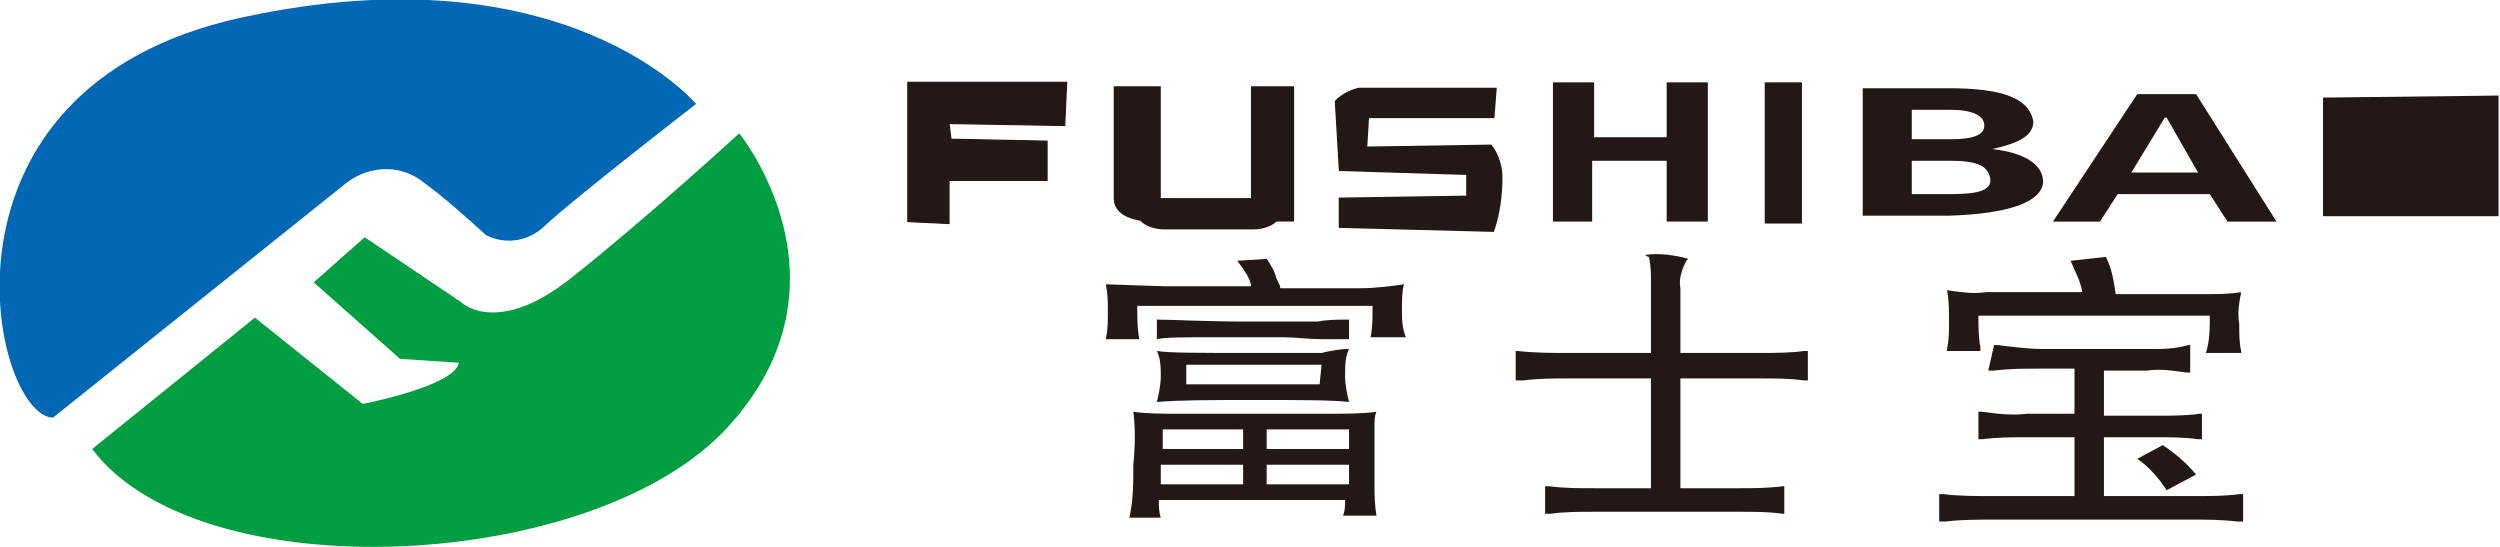 <?xml version="1.0" encoding="utf-8"?>
<!-- Generator: Adobe Illustrator 26.1.0, SVG Export Plug-In . SVG Version: 6.00 Build 0)  -->
<svg version="1.1" id="图层_1" xmlns="http://www.w3.org/2000/svg" xmlns:xlink="http://www.w3.org/1999/xlink" x="0px" y="0px"
	 viewBox="0 0 127.5 27.9" style="enable-background:new 0 0 127.5 27.9;" xml:space="preserve">
<style type="text/css">
	.st0{fill:#009E41;}
	.st1{fill:#0067B5;}
	.st2{fill:#231815;}
	.st3{fill:#231815;stroke:#231815;stroke-width:6.000000e-02;}
	.st4{fill:#231815;stroke:#231815;stroke-width:0.25;}
</style>
<g>
	<path class="st0" d="M4.7,22.9l8.3-6.7l5.5,4.4c0,0,4.7-0.9,4.9-2.1l-3-0.2l-4.4-3.9l2.6-2.3l4.9,3.3c0,0,1.8,1.8,5.6-1.2
		s8.6-7.4,8.6-7.4s6.2,7.6-0.6,15S10.2,30.2,4.7,22.9z"/>
	<path class="st1" d="M2.7,21.3l15-12c1.2-0.9,2.8-0.9,3.9,0c1.1,0.8,2.2,1.8,3.2,2.7c1,0.5,2.2,0.3,3-0.5c1.5-1.4,7.7-6.2,7.7-6.2
		s-6.7-8-23.2-4.4S-0.4,21.2,2.7,21.3z"/>
	<path class="st2" d="M81.3,11.3h-2.1V4.2h2.1V7h3.7V4.2h2.1v7.1h-2.1V8.2h-3.8V11.3z"/>
	<path class="st2" d="M91.9,4.2v7.2H90V4.2H91.9z"/>
	<path class="st2" d="M99.4,11H95V4.5h4.4c2.7,0,4.1,0.5,4.3,1.7c0,0.7-0.7,1.1-2.1,1.4l0,0c1.7,0.2,2.6,0.8,2.6,1.7
		C104.1,10.3,102.5,10.9,99.4,11z M97.5,7.1h2c1.1,0,1.7-0.2,1.7-0.7s-0.6-0.8-1.7-0.8h-2V7.1z M97.5,9.9h2c1.4,0,2.1-0.2,2-0.8
		s-0.6-0.9-2-0.9h-2V9.9z"/>
	<path class="st2" d="M107.1,11.3h-2.4l4.3-6.5h3l4.1,6.5h-2.5l-0.9-1.4H108L107.1,11.3z M108.7,8.8h3.4l-1.6-2.8h-0.1L108.7,8.8z"
		/>
	<polygon class="st3" points="46.3,4.2 46.3,11.3 48.4,11.4 48.4,9.2 53.4,9.2 53.4,7.2 48.5,7.1 48.4,6.3 54.3,6.4 54.4,4.2 	"/>
	<path class="st2" d="M59.2,4.4v6.1c0,0.2,0.1,0.3,0.4,0.3h3.2c0.5,0,0.9-0.2,1-0.5V4.4H66v6.9h-2.4v-0.5c-0.2,0.3-0.6,0.5-1,0.5
		h-4.1c-1.1-0.1-1.7-0.5-1.7-1.2V4.4H59.2z"/>
	<path class="st2" d="M65.3,10.9c0,0.4-0.6,0.8-1.4,0.8h-4.5c-0.8,0-1.4-0.4-1.4-0.8l0,0c0-0.4,0.6-0.8,1.4-0.8H64
		C64.8,10.1,65.4,10.5,65.3,10.9L65.3,10.9z"/>
	<path class="st4" d="M68.4,11.5v-1.3l6.5-0.1V8.8l-6.5-0.2l-0.2-3.4c0.3-0.3,0.7-0.5,1.1-0.6h6.9l-0.1,1.3h-6.4l-0.1,1.7l6.4-0.1
		c0.3,0.4,0.5,1,0.5,1.5c0,0.9-0.1,1.8-0.4,2.7L68.4,11.5z"/>
	<polygon class="st4" points="118.6,5.1 118.6,10.9 127.3,10.9 127.3,5 	"/>
	<path class="st2" d="M64.6,13.2c0.2,0.3,0.4,0.6,0.5,1c0.1,0.2,0.2,0.4,0.2,0.5h4.1c0.7,0,1.5-0.1,2.2-0.2
		c-0.1,0.4-0.1,0.8-0.1,1.3c0,0.5,0,0.9,0.2,1.4h-1.8c0.1-0.5,0.1-1,0.1-1.6h-12c0,0.6,0,1.1,0.1,1.7h-1.7c0.1-0.5,0.1-0.9,0.1-1.4
		c0-0.5,0-0.9-0.1-1.4l3,0.1h4.4v-0.1c-0.1-0.4-0.4-0.8-0.7-1.2L64.6,13.2z M57.8,21c0.7,0.1,1.5,0.1,2.2,0.1h7.7c1,0,1.8,0,2.5-0.1
		c-0.1,0.2-0.1,0.5-0.1,0.7v2.9c0,0.6,0,1.1,0.1,1.7h-1.7c0.1-0.3,0.1-0.5,0.1-0.8h-9.5c0,0.3,0,0.6,0.1,0.9h-1.6
		c0.2-0.9,0.2-1.8,0.2-2.7C57.9,22.7,57.9,21.8,57.8,21L57.8,21z M68.8,16.3v1h-1.2c-0.9,0-1.6-0.1-2.1-0.1H62c-1.6,0-2.6,0-3,0.1
		v-1c0.8,0,2.4,0.1,4.7,0.1h3.5C67.7,16.3,68.2,16.3,68.8,16.3L68.8,16.3z M68.8,17.8c-0.2,0.4-0.2,0.9-0.2,1.4
		c0,0.4,0.1,0.9,0.2,1.3c-0.9-0.1-2.5-0.1-4.7-0.1c-2.3,0-3.9,0-5.1,0.1c0.1-0.4,0.2-0.9,0.2-1.3c0-0.4,0-0.9-0.2-1.3
		c0.6,0.1,2.1,0.1,4.7,0.1h3.7C67.8,17.9,68.3,17.8,68.8,17.8L68.8,17.8z M63.4,21.9h-4.1v1h4.1L63.4,21.9z M63.4,23.7h-4.2v1h4.2
		L63.4,23.7z M67.4,18.6h-6.9v1h6.8L67.4,18.6z M64.6,21.9v1h4.2v-1H64.6z M64.6,23.7v1h4.2v-1H64.6z"/>
	<path class="st2" d="M83.9,13c0.7-0.1,1.5,0,2.2,0.2L86,13.3c-0.2,0.4-0.4,0.9-0.3,1.4V18h4.1c0.7,0,1.5,0,2.2-0.1h0.2v1.5H92
		c-0.7-0.1-1.5-0.1-2.2-0.1h-4.1v5.6h3c0.7,0,1.4,0,2.2-0.1H91v1.4h-0.1c-0.7-0.1-1.4-0.1-2.1-0.1h-7.5c-0.7,0-1.5,0-2.2,0.1h-0.3
		v-1.4h0.2c0.8,0.1,1.5,0.1,2.3,0.1h2.9v-5.6h-4.2c-0.7,0-1.5,0-2.3,0.1h-0.4v-1.5h0.1c0.9,0.1,1.7,0.1,2.6,0.1h4.2v-3.6
		c0-0.4,0-0.8-0.1-1.3C84,13.1,83.9,13,83.9,13z"/>
	<path class="st2" d="M101.7,17.6h0.2c0.8,0.1,1.6,0.2,2.3,0.2h5.4c0.7,0,1.3,0,2-0.2h0.1V19h-0.2c-0.7-0.1-1.3-0.2-2-0.1h-2.2v2.3
		h2.8c0.7,0,1.4,0,2.1-0.1h0.1v1.3h-0.2c-0.7-0.1-1.4-0.1-2.1-0.1h-2.7v3h4.6c0.8,0,1.6,0,2.3-0.1h0.2v1.4h-0.3
		c-0.8-0.1-1.5-0.1-2.3-0.1h-10.1c-0.8,0-1.7,0-2.5,0.1h-0.3v-1.4h0.2c0.8,0.1,1.7,0.1,2.5,0.1h4.2v-3h-2.4c-0.8,0-1.5,0-2.3,0.1
		h-0.2v-1.4h0.2c0.7,0.1,1.5,0.2,2.3,0.1h2.4v-2.3h-1.8c-0.8,0-1.5,0-2.3,0.1h-0.3L101.7,17.6z M107.4,13.1c0.3,0.6,0.4,1.2,0.5,1.9
		h4.6c0.6,0,1.2,0,1.8-0.1c-0.1,0.5-0.2,1.1-0.1,1.6c0,0.5,0,1,0.1,1.4V18h-1.8c0.2-0.6,0.2-1.3,0.2-1.9h-11.8c0,0.5,0,1.1,0.1,1.6
		v0.2h-1.7v-0.1c0.1-0.5,0.1-0.9,0.1-1.4c0-0.5,0-1.1-0.1-1.6c0.7,0.1,1.3,0.2,2,0.1h4.9c-0.1-0.6-0.4-1.1-0.6-1.6L107.4,13.1z
		 M110.3,22.7c0.6,0.4,1.2,0.9,1.7,1.5l-1.5,0.8c-0.4-0.6-0.9-1.2-1.5-1.6L110.3,22.7z"/>
</g>
</svg>
